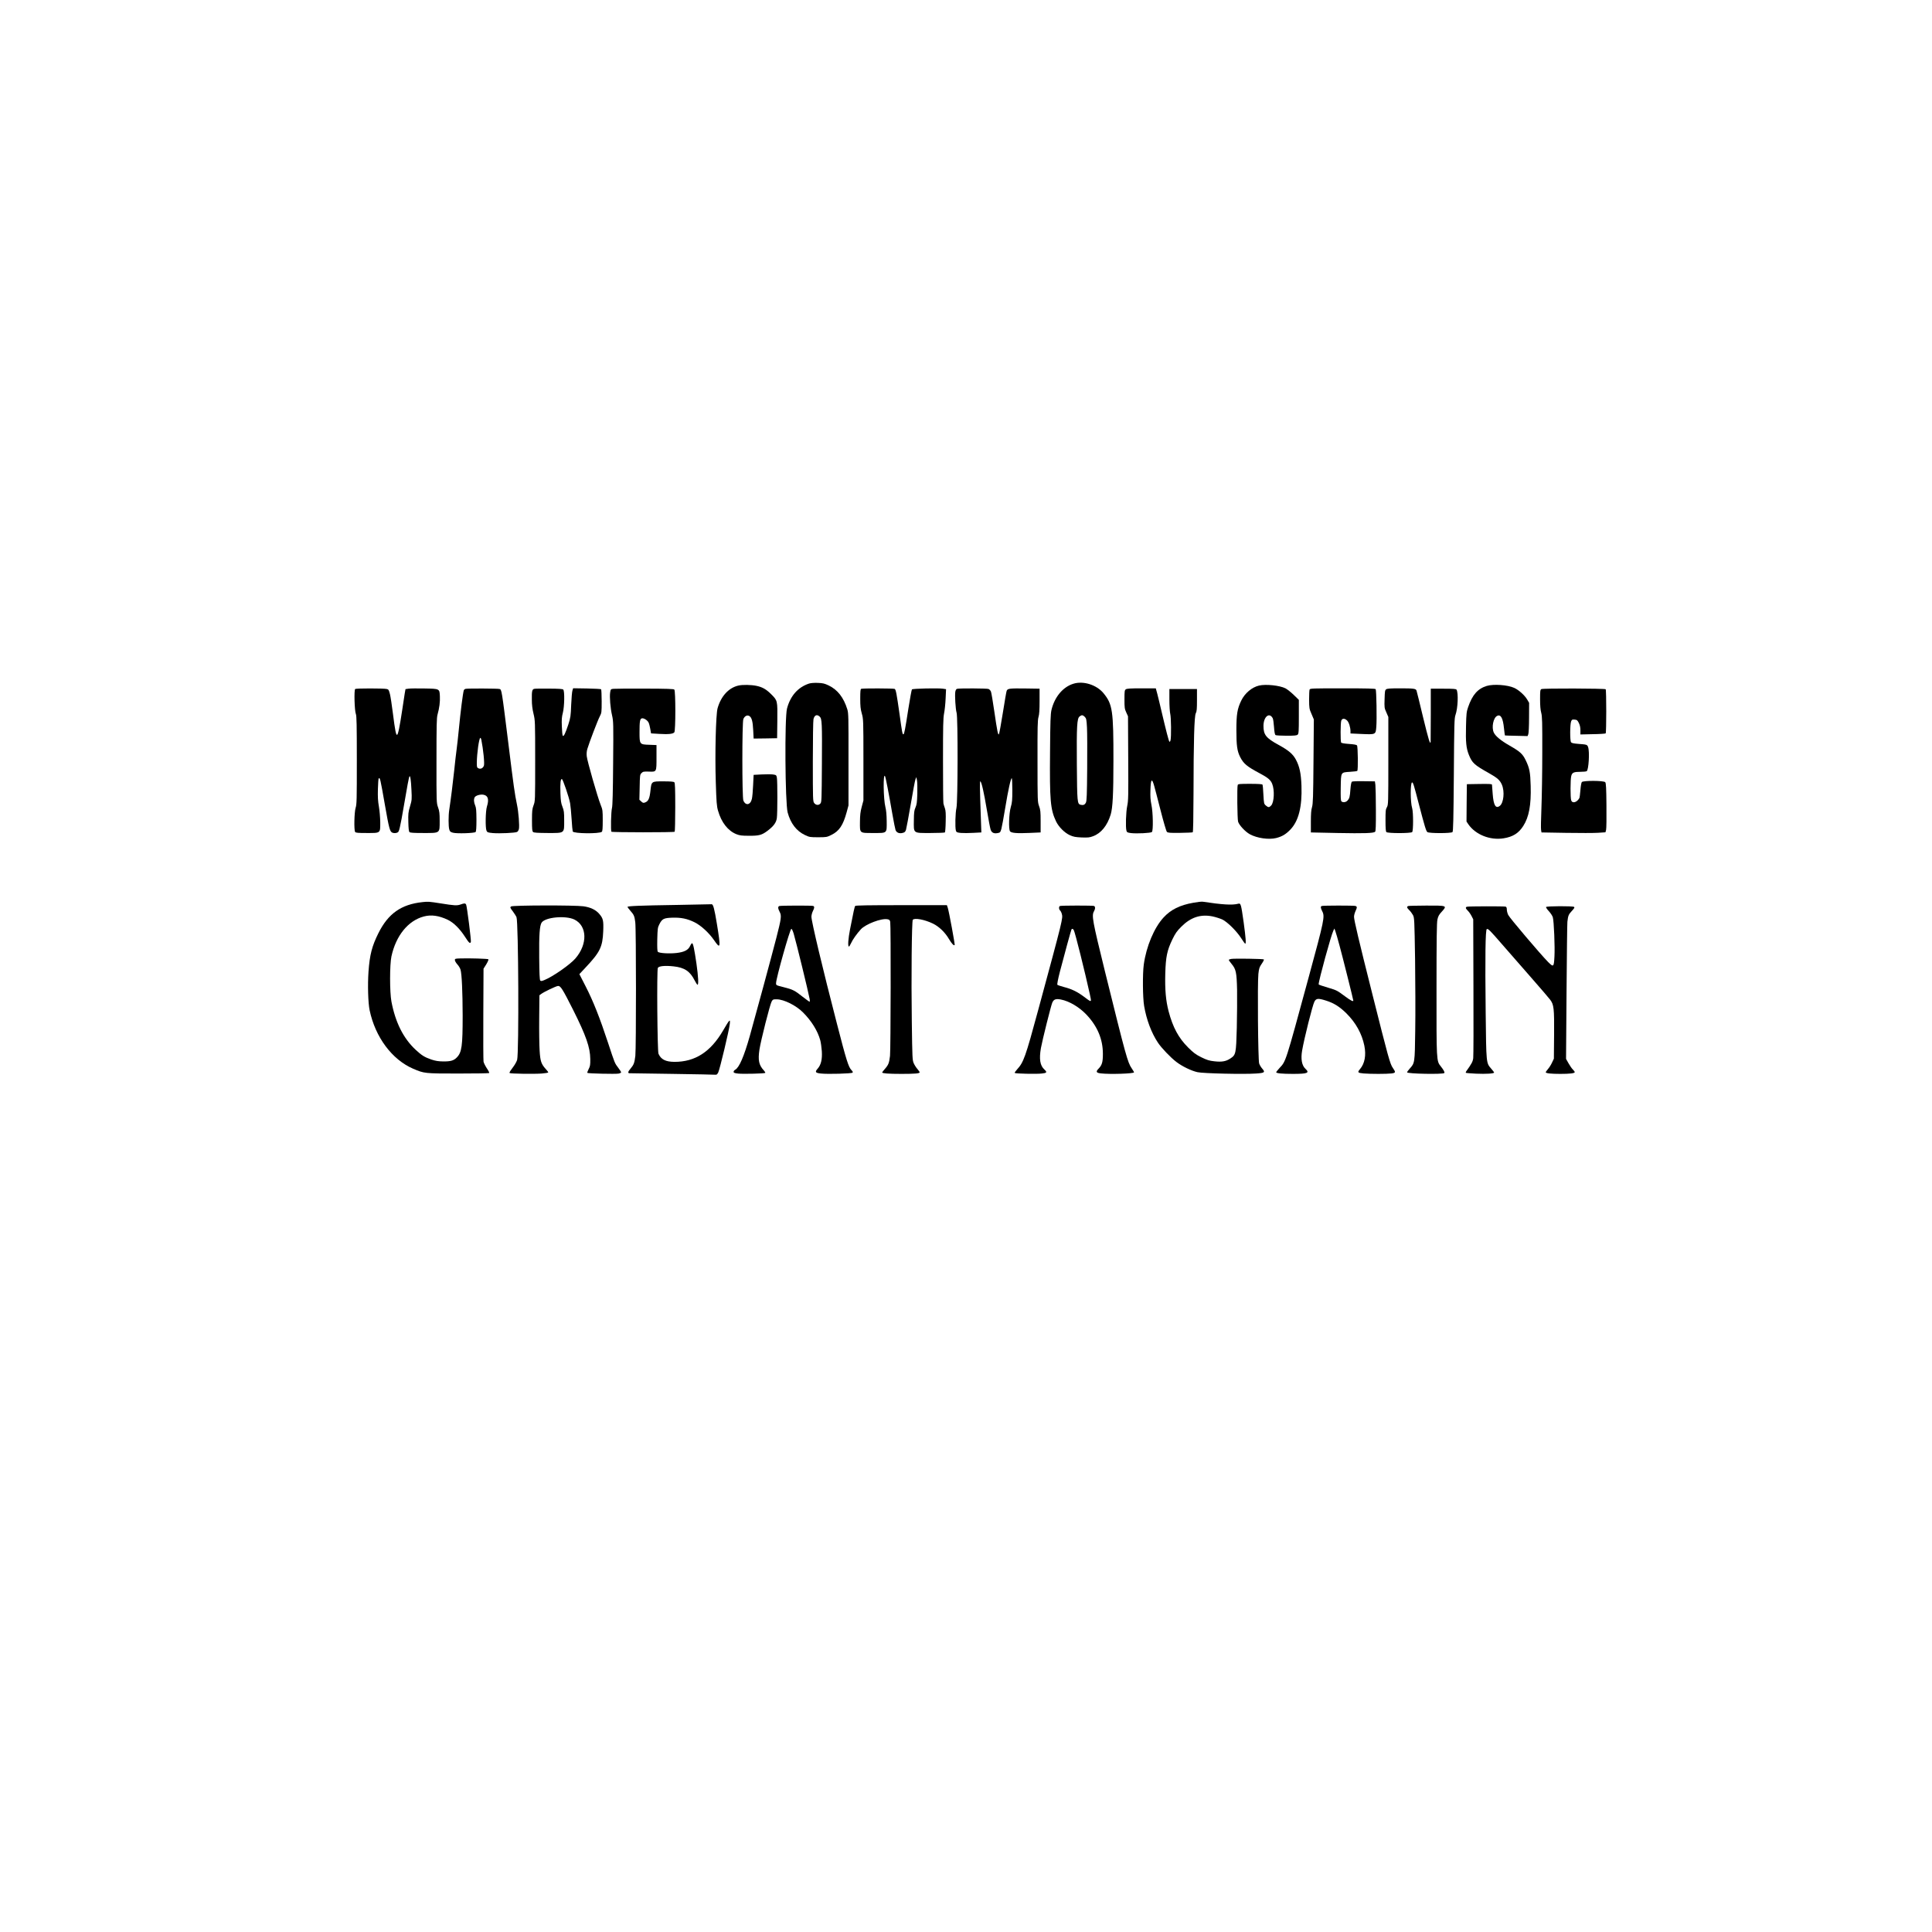 <?xml version="1.0" encoding="UTF-8" standalone="yes"?>
<svg version="1.0" xmlns="http://www.w3.org/2000/svg" width="2048pt" height="2048pt" viewBox="0 0 2731 2731" preserveAspectRatio="xMidYMid meet">
  <g transform="translate(0,2731) scale(0.1,-0.1)" fill="#000000" stroke="none">
    <path d="M11435 17647 c-156 -52 -263 -174 -310 -352 -35 -131 -27 -1334 9
-1470 41 -153 124 -261 241 -317 67 -32 75 -33 190 -33 116 0 123 1 187 33
111 54 166 137 216 321 l26 96 0 650 c1 603 0 654 -17 709 -52 167 -137 276
-262 336 -60 29 -83 34 -155 37 -52 2 -101 -2 -125 -10z m152 -467 c32 -29 35
-89 31 -676 -3 -511 -4 -533 -22 -553 -25 -28 -63 -24 -88 9 -17 24 -18 54
-18 585 0 308 4 578 9 599 14 58 49 73 88 36z"/>
    <path d="M15173 17645 c-149 -46 -266 -187 -310 -371 -13 -58 -17 -156 -20
-599 -6 -678 5 -806 84 -974 38 -80 120 -162 196 -197 52 -23 79 -28 167 -32
90 -3 113 -1 162 18 113 42 200 149 248 305 29 96 39 292 39 755 1 717 -12
805 -141 962 -98 118 -285 177 -425 133z m161 -468 c21 -22 25 -36 31 -149 4
-69 5 -330 3 -579 -3 -373 -6 -459 -18 -484 -16 -32 -37 -40 -75 -31 -47 12
-49 36 -53 569 -4 544 2 650 38 679 30 24 46 23 74 -5z"/>
    <path d="M10437 17619 c-138 -32 -246 -151 -294 -322 -24 -90 -38 -651 -25
-1039 9 -289 13 -343 32 -408 47 -166 141 -285 260 -332 45 -18 77 -22 175
-22 144 -1 183 9 264 70 85 64 123 115 132 178 10 66 10 519 1 571 -7 38 -9
40 -52 47 -25 4 -97 4 -161 1 l-116 -6 -7 -143 c-3 -79 -11 -166 -17 -194 -19
-89 -88 -104 -121 -26 -19 45 -19 1107 0 1152 18 42 52 60 82 44 35 -19 51
-73 57 -201 l6 -119 166 2 166 3 3 248 c3 286 3 283 -86 373 -71 71 -124 101
-208 119 -76 16 -198 18 -257 4z"/>
    <path d="M17797 17619 c-101 -24 -200 -107 -251 -212 -56 -115 -69 -194 -69
-417 0 -219 11 -298 54 -382 48 -94 95 -133 279 -231 113 -60 151 -92 173
-147 36 -88 28 -261 -14 -306 -28 -30 -41 -30 -76 0 -26 23 -27 28 -34 153 -3
72 -9 135 -13 142 -5 7 -60 11 -176 11 -144 0 -169 -2 -174 -16 -11 -28 -6
-477 5 -518 14 -49 101 -143 167 -179 103 -56 268 -79 372 -53 82 21 135 52
198 117 118 121 170 323 159 624 -6 171 -27 270 -78 366 -43 80 -102 131 -243
208 -181 99 -216 144 -216 271 1 129 83 197 131 107 6 -10 14 -66 18 -124 5
-73 12 -108 22 -114 8 -5 78 -9 156 -9 115 0 144 3 157 16 14 13 16 50 16 253
l0 238 -72 70 c-40 39 -93 80 -117 93 -82 41 -277 62 -374 39z"/>
    <path d="M21016 17614 c-127 -39 -203 -125 -263 -299 -22 -63 -26 -91 -30
-270 -6 -224 3 -312 40 -404 47 -117 76 -143 286 -261 119 -67 153 -98 181
-162 42 -98 25 -259 -30 -300 -58 -43 -88 9 -100 170 -5 65 -10 123 -10 130 0
10 -39 12 -177 10 l-178 -3 -3 -264 -2 -264 26 -39 c102 -147 308 -229 499
-198 130 21 211 71 277 174 81 126 113 297 105 567 -5 194 -16 251 -72 366
-43 87 -77 118 -225 203 -125 71 -199 133 -224 184 -35 74 -7 212 48 237 51
24 81 -31 96 -178 6 -53 11 -98 13 -99 1 -1 73 -4 161 -5 l159 -4 10 25 c6 14
11 116 11 235 l1 210 -27 46 c-35 60 -119 136 -183 165 -93 43 -293 57 -389
28z"/>
    <path d="M5021 17571 c-18 -12 -10 -311 10 -356 10 -24 13 -155 13 -650 0
-560 -1 -625 -17 -674 -19 -61 -25 -314 -7 -341 8 -12 37 -15 164 -15 199 0
191 -6 191 153 -1 67 -9 161 -19 220 -14 80 -17 137 -14 248 2 79 7 147 11
150 18 18 22 3 87 -369 60 -342 71 -384 108 -398 16 -6 39 -7 57 -2 27 8 32
15 47 78 10 38 36 177 58 310 46 270 69 395 78 410 11 18 22 -52 28 -190 7
-133 6 -145 -20 -233 -25 -84 -27 -105 -24 -222 2 -89 7 -133 16 -142 10 -10
60 -13 197 -13 240 0 230 -7 230 173 0 106 -4 137 -23 190 -22 63 -23 66 -22
660 0 506 2 605 15 652 26 93 37 180 33 256 -5 110 -2 108 -221 112 -100 2
-201 1 -224 -3 l-41 -6 -11 -62 c-6 -34 -22 -141 -36 -237 -35 -231 -57 -343
-72 -347 -15 -5 -28 57 -59 302 -14 114 -33 237 -42 274 -16 60 -20 67 -47 72
-46 10 -428 10 -444 0z"/>
    <path d="M6583 17573 c-12 -2 -24 -12 -27 -21 -13 -44 -45 -292 -71 -562 -9
-91 -22 -212 -30 -270 -8 -58 -24 -195 -35 -305 -19 -177 -45 -389 -70 -555
-12 -79 -12 -229 0 -272 9 -33 16 -39 53 -49 54 -15 303 -7 320 10 8 8 12 63
12 174 -1 131 -4 169 -18 201 -19 43 -22 88 -7 116 14 25 79 44 124 36 65 -12
81 -65 49 -167 -20 -64 -24 -298 -6 -341 11 -24 18 -27 90 -34 94 -8 316 2
342 16 11 5 22 24 26 41 10 46 -5 241 -27 344 -32 153 -46 250 -123 875 -95
762 -93 752 -125 761 -27 7 -440 9 -477 2z m221 -720 c27 -134 48 -338 36
-367 -13 -35 -46 -51 -76 -37 -22 10 -24 17 -24 78 1 133 32 353 50 353 5 0
11 -12 14 -27z"/>
    <path d="M7553 17573 c-31 -6 -37 -32 -35 -154 0 -73 8 -134 24 -200 22 -93
23 -102 23 -664 0 -566 0 -570 -23 -629 -19 -52 -22 -78 -22 -211 0 -128 3
-155 16 -166 12 -10 63 -13 205 -14 245 0 234 -9 234 178 0 116 -3 139 -24
192 -20 50 -25 83 -29 192 -5 143 2 207 21 200 15 -4 102 -261 116 -342 6 -33
15 -133 21 -222 5 -89 13 -168 16 -176 11 -31 376 -35 411 -5 10 8 13 51 13
159 0 141 -1 152 -30 224 -43 107 -190 620 -196 685 -4 36 -1 73 9 105 26 88
148 408 176 460 25 48 26 56 26 212 0 89 -4 165 -8 170 -5 4 -95 9 -202 11
l-193 3 -10 -31 c-6 -17 -14 -108 -18 -203 -6 -159 -9 -180 -40 -277 -42 -128
-67 -179 -80 -159 -4 7 -10 67 -12 132 -4 93 -1 133 14 190 23 89 27 308 6
329 -10 10 -61 13 -200 14 -103 1 -197 0 -209 -3z"/>
    <path d="M8669 17573 c-35 -4 -37 -6 -44 -50 -10 -65 3 -223 27 -326 19 -83
20 -114 15 -675 -3 -413 -8 -600 -16 -632 -14 -52 -20 -324 -8 -337 11 -10
883 -11 894 0 4 5 8 161 8 347 0 265 -3 342 -13 352 -9 9 -51 13 -152 13 -174
0 -171 3 -186 -136 -12 -109 -30 -146 -77 -163 -22 -8 -31 -6 -53 15 l-26 24
4 177 c3 169 4 179 26 200 20 21 31 23 102 21 113 -4 110 -9 110 202 l0 173
-101 4 c-138 4 -139 6 -139 178 0 152 6 187 31 195 26 9 81 -25 97 -59 8 -15
18 -55 24 -90 l11 -63 116 -7 c130 -8 194 -1 213 22 19 22 19 585 0 604 -10
10 -100 13 -420 14 -224 1 -423 -1 -443 -3z"/>
    <path d="M12173 17573 c-10 -3 -13 -40 -13 -137 0 -107 4 -148 22 -212 22 -78
23 -89 23 -654 l0 -575 -24 -90 c-19 -70 -24 -117 -25 -212 -1 -165 -10 -158
189 -158 200 0 190 -9 189 168 -1 88 -7 154 -18 197 -29 114 -34 490 -6 439
10 -17 53 -240 104 -535 19 -110 40 -212 45 -227 14 -37 52 -53 99 -41 30 7
39 15 49 45 6 20 36 182 67 360 30 178 60 338 67 354 l12 30 9 -45 c5 -25 7
-110 5 -190 -4 -120 -8 -153 -26 -194 -18 -41 -22 -70 -23 -183 -2 -188 -15
-178 236 -178 107 0 198 4 203 8 4 5 10 74 11 154 3 111 0 155 -11 187 -8 22
-18 53 -21 69 -4 15 -6 289 -6 610 0 485 2 595 15 662 9 44 19 139 22 212 l6
131 -45 7 c-67 10 -425 2 -437 -10 -5 -5 -28 -129 -51 -275 -45 -292 -58 -360
-70 -360 -14 0 -18 22 -55 290 -41 288 -51 341 -68 352 -13 8 -454 10 -474 1z"/>
    <path d="M13528 17573 c-11 -3 -20 -19 -24 -40 -9 -50 3 -249 18 -298 20 -63
18 -1257 -2 -1345 -16 -68 -21 -275 -8 -321 7 -23 14 -27 69 -33 34 -3 113 -3
176 1 l115 6 -6 176 c-17 475 -18 556 -7 546 18 -18 48 -150 91 -404 22 -133
46 -258 53 -278 14 -44 46 -59 100 -49 34 6 38 11 52 59 8 29 32 161 54 294
42 256 79 423 93 423 4 0 8 -75 8 -167 0 -142 -3 -178 -22 -242 -26 -90 -33
-316 -10 -343 19 -23 98 -30 273 -22 l159 7 0 156 c0 136 -3 165 -22 216 -21
59 -22 70 -22 635 -1 484 1 583 14 625 11 36 15 98 15 225 l0 175 -195 3
c-229 3 -257 0 -270 -33 -5 -12 -29 -152 -54 -310 -25 -158 -50 -294 -55 -302
-12 -23 -25 39 -66 322 -20 138 -41 263 -47 278 -6 16 -22 33 -35 38 -24 9
-412 11 -445 2z"/>
    <path d="M15914 17566 c-17 -13 -19 -27 -19 -143 0 -115 2 -133 25 -183 l25
-55 3 -592 c3 -531 2 -601 -14 -675 -18 -86 -25 -301 -11 -350 6 -23 13 -27
63 -34 82 -10 282 0 297 15 20 20 16 278 -7 385 -14 68 -17 118 -14 206 5 159
20 177 52 65 8 -27 49 -182 90 -344 42 -165 82 -302 91 -310 13 -13 43 -16
185 -14 94 1 175 5 180 8 6 4 10 197 11 543 1 753 11 1098 32 1139 14 26 17
61 17 188 l0 155 -195 0 -195 0 0 -152 c0 -84 6 -173 12 -198 13 -50 16 -328
4 -374 -4 -17 -11 -25 -16 -20 -9 10 -46 152 -110 424 -22 96 -50 210 -61 253
l-21 77 -202 0 c-159 0 -206 -3 -222 -14z"/>
    <path d="M18512 17563 c-4 -10 -7 -74 -7 -143 1 -119 2 -129 34 -202 l33 -78
-5 -592 c-4 -506 -7 -601 -21 -648 -12 -39 -16 -96 -16 -206 l0 -151 379 -8
c371 -7 504 -3 529 17 9 8 12 82 11 312 0 165 -4 324 -7 351 l-7 50 -155 2
c-85 2 -161 -1 -169 -6 -9 -6 -17 -41 -22 -108 -8 -110 -13 -128 -42 -160 -23
-26 -68 -30 -86 -9 -9 10 -11 66 -9 195 4 221 -2 212 132 221 53 3 99 9 102
13 13 13 9 344 -4 360 -8 10 -44 16 -114 21 -61 4 -106 12 -110 19 -11 18 -10
281 2 311 13 34 49 34 83 0 25 -25 47 -96 47 -153 l0 -29 153 -7 c205 -9 203
-10 212 101 9 103 2 515 -9 532 -5 9 -120 12 -467 12 -428 0 -460 -1 -467 -17z"/>
    <path d="M19594 17566 c-17 -13 -19 -30 -22 -138 -4 -118 -3 -127 25 -188 l28
-65 0 -620 c0 -602 -1 -621 -20 -655 -18 -31 -20 -53 -20 -187 0 -111 3 -155
13 -165 19 -19 345 -19 364 0 17 17 17 280 0 337 -27 86 -27 365 -1 365 14 0
25 -34 95 -305 84 -321 102 -381 121 -397 23 -19 336 -19 355 0 10 10 14 175
19 810 5 723 7 801 23 845 34 94 43 313 15 358 -6 11 -45 14 -186 14 l-178 0
0 -370 c0 -203 -1 -377 -2 -384 -7 -41 -30 34 -108 355 -46 192 -87 359 -91
370 -8 30 -37 34 -238 34 -133 0 -177 -3 -192 -14z"/>
    <path d="M21788 17569 c-16 -9 -18 -27 -18 -142 0 -90 5 -152 16 -192 14 -51
16 -132 15 -565 0 -278 -6 -629 -12 -781 -6 -152 -9 -292 -5 -311 l6 -35 348
-6 c191 -3 394 -3 451 1 l105 7 9 34 c5 19 7 175 5 346 -2 246 -6 315 -17 328
-19 24 -312 25 -331 2 -7 -8 -16 -59 -20 -114 -4 -55 -11 -105 -15 -113 -35
-61 -98 -79 -115 -32 -13 34 -13 299 1 347 13 47 36 57 132 57 40 0 78 4 86 9
28 18 43 274 20 340 -13 36 -18 37 -141 46 -61 5 -91 11 -100 22 -17 20 -16
255 1 296 10 25 15 28 48 25 34 -3 41 -8 61 -48 15 -31 22 -62 22 -103 l0 -59
174 4 c96 1 178 7 183 11 11 11 11 613 0 624 -13 12 -888 15 -909 2z"/>
    <path d="M5971 14558 c-300 -32 -484 -162 -622 -439 -91 -183 -123 -305 -140
-544 -13 -186 -6 -442 16 -546 80 -380 316 -697 615 -826 157 -67 160 -68 637
-68 237 0 434 3 438 7 4 4 -11 35 -34 68 -22 34 -43 76 -46 93 -3 18 -5 320
-3 673 l3 641 39 62 c21 35 34 66 30 71 -9 8 -260 16 -396 12 -72 -2 -78 -4
-78 -23 0 -12 15 -39 34 -60 19 -20 40 -55 46 -76 18 -63 29 -310 30 -648 0
-432 -12 -520 -82 -592 -43 -45 -87 -58 -193 -57 -70 1 -107 7 -168 27 -96 33
-137 59 -223 139 -173 162 -285 386 -341 681 -25 135 -25 518 0 637 64 294
235 506 458 565 104 28 212 13 339 -47 82 -40 168 -124 243 -240 56 -87 72
-102 83 -73 7 18 -55 504 -67 528 -12 21 -24 21 -80 1 -49 -17 -87 -15 -279
16 -167 26 -178 27 -259 18z"/>
    <path d="M16868 14549 c-189 -33 -318 -97 -420 -208 -134 -145 -245 -411 -280
-666 -18 -133 -15 -468 5 -585 33 -194 103 -380 194 -517 49 -75 181 -213 263
-275 81 -62 211 -125 298 -144 79 -18 653 -31 825 -19 125 8 135 17 89 70 -17
19 -36 51 -43 72 -16 49 -25 1137 -11 1266 9 78 14 95 47 143 21 30 35 58 31
62 -9 9 -419 15 -463 7 -18 -3 -33 -10 -33 -14 0 -5 17 -30 39 -56 63 -76 72
-120 78 -365 2 -118 0 -361 -4 -540 -10 -368 -13 -381 -92 -433 -62 -41 -121
-51 -226 -39 -73 8 -104 18 -184 57 -80 40 -110 63 -187 139 -134 134 -215
283 -275 511 -39 150 -53 301 -47 535 7 235 25 324 100 480 43 88 63 117 127
181 133 133 273 179 441 145 46 -10 109 -30 139 -44 72 -35 202 -164 266 -264
27 -43 53 -78 57 -78 14 0 8 82 -22 302 -37 261 -40 273 -78 263 -81 -22 -225
-13 -502 29 -14 2 -73 -4 -132 -15z"/>
    <path d="M9560 14518 c-518 -8 -690 -15 -690 -28 0 -4 17 -27 38 -51 54 -61
61 -78 72 -166 13 -100 13 -1779 1 -1888 -12 -99 -22 -126 -66 -178 -39 -45
-44 -67 -17 -68 9 0 283 -4 607 -9 325 -5 599 -10 610 -12 15 -2 25 7 38 33
22 45 155 602 163 684 8 78 0 70 -96 -94 -176 -301 -395 -442 -687 -441 -124
1 -190 34 -225 115 -16 39 -25 1183 -9 1213 14 27 102 35 222 22 156 -17 233
-69 299 -200 17 -33 35 -60 40 -60 17 0 11 113 -15 298 -30 205 -46 284 -61
289 -5 2 -18 -15 -28 -37 -26 -59 -82 -88 -192 -101 -106 -12 -248 -3 -265 17
-8 9 -10 63 -8 176 4 150 6 167 29 212 39 78 63 90 183 94 124 4 212 -14 315
-65 91 -45 203 -148 275 -252 93 -136 97 -114 41 228 -36 220 -53 282 -76 279
-7 -1 -231 -5 -498 -10z"/>
    <path d="M12089 14504 c-9 -12 -23 -72 -73 -330 -26 -132 -34 -244 -16 -244 5
0 18 21 30 47 23 52 83 136 139 197 69 74 290 158 375 142 28 -5 35 -12 40
-38 10 -50 7 -1804 -3 -1893 -12 -101 -22 -127 -71 -183 -22 -24 -40 -48 -40
-52 0 -13 91 -20 274 -20 190 0 256 6 256 22 0 6 -14 26 -31 46 -18 20 -41 56
-52 81 -20 44 -21 71 -28 586 -9 622 -1 1424 14 1443 24 30 166 4 284 -53 88
-43 172 -124 228 -220 39 -65 68 -96 80 -84 6 7 -80 471 -97 525 l-13 39 -643
0 c-469 0 -646 -3 -653 -11z"/>
    <path d="M7225 14497 c-17 -13 -16 -17 23 -68 22 -30 46 -67 53 -84 28 -69 36
-1918 9 -2017 -6 -20 -26 -58 -45 -85 -19 -26 -42 -58 -51 -71 -9 -12 -14 -26
-10 -30 11 -10 341 -15 452 -7 52 4 94 11 94 16 0 5 -15 26 -34 46 -66 73 -79
113 -88 262 -5 75 -8 281 -6 459 l3 323 24 18 c41 31 211 112 239 114 36 3 65
-44 211 -333 186 -371 243 -535 245 -700 1 -82 -2 -102 -23 -142 -14 -27 -22
-51 -18 -54 9 -9 398 -18 440 -10 20 4 37 12 37 18 0 6 -17 34 -39 62 -53 70
-48 59 -146 356 -117 355 -210 590 -317 798 l-88 172 87 93 c206 219 241 292
250 513 6 153 -1 182 -58 248 -50 57 -123 91 -222 105 -122 17 -998 15 -1022
-2z m894 -185 c182 -89 190 -347 15 -550 -75 -87 -322 -260 -442 -307 -33 -14
-46 -15 -55 -6 -9 9 -13 101 -15 324 -3 323 6 451 34 495 50 77 337 104 463
44z"/>
    <path d="M11018 14503 c-24 -6 -23 -34 3 -83 29 -54 23 -94 -46 -364 -65 -253
-305 -1139 -376 -1390 -82 -290 -150 -447 -206 -477 -13 -7 -23 -20 -23 -30 0
-14 13 -19 67 -25 74 -7 370 0 380 10 4 3 -5 19 -19 34 -71 76 -85 145 -63
294 20 132 149 640 173 682 17 29 22 31 73 30 100 -1 271 -86 369 -184 122
-122 209 -263 245 -395 9 -33 18 -103 22 -155 7 -115 -11 -191 -58 -245 -43
-48 -34 -62 46 -70 95 -11 433 -1 446 12 7 7 4 17 -14 35 -43 43 -73 139 -208
663 -201 776 -359 1441 -359 1506 0 22 9 57 20 79 24 47 25 66 4 74 -18 7
-450 6 -476 -1z m201 -390 c36 -121 209 -829 226 -925 4 -21 3 -38 -1 -38 -5
0 -49 32 -99 71 -112 89 -138 102 -269 135 -105 26 -106 27 -106 56 0 68 197
768 216 768 8 0 21 -28 33 -67z"/>
    <path d="M14983 14503 c-18 -7 -16 -48 2 -63 8 -7 19 -28 24 -47 18 -64 19
-59 -333 -1359 -181 -669 -207 -741 -299 -841 -22 -24 -37 -46 -33 -50 10 -10
304 -17 381 -8 73 7 80 18 39 56 -63 57 -77 148 -50 304 20 111 143 603 161
643 21 47 51 57 122 43 118 -23 258 -106 359 -212 157 -165 234 -349 234 -556
0 -117 -12 -159 -62 -210 -41 -42 -32 -59 34 -66 125 -15 468 -4 468 15 0 5
-15 30 -33 57 -57 82 -82 174 -377 1366 -179 728 -191 792 -155 855 19 33 19
66 -1 74 -19 7 -463 7 -481 -1z m196 -342 c19 -35 158 -593 226 -903 27 -126
33 -124 -94 -29 -89 65 -165 102 -276 130 -43 12 -83 25 -88 30 -6 6 8 79 36
188 62 239 157 584 163 595 9 14 23 9 33 -11z"/>
    <path d="M18683 14503 c-18 -7 -16 -28 8 -75 38 -75 30 -117 -195 -943 -329
-1210 -318 -1174 -410 -1273 -25 -27 -46 -54 -46 -59 0 -15 85 -23 235 -23
208 0 241 13 179 71 -52 48 -68 138 -48 257 31 179 147 641 174 693 25 48 54
50 167 14 108 -34 190 -86 283 -177 135 -134 221 -289 256 -460 27 -134 6
-251 -61 -330 -40 -47 -34 -54 52 -62 97 -8 322 -8 391 0 62 8 64 16 21 78
-40 56 -64 145 -288 1036 -197 782 -261 1054 -261 1101 0 19 9 54 20 78 26 55
25 67 -2 75 -27 7 -458 7 -475 -1z m253 -563 c41 -150 194 -760 194 -774 0
-18 -38 1 -117 60 -109 81 -117 86 -228 119 -95 28 -145 45 -145 51 0 54 176
696 208 759 l15 30 14 -40 c8 -22 35 -114 59 -205z"/>
    <path d="M19908 14503 c-26 -7 -22 -26 13 -59 17 -16 40 -47 52 -69 20 -39 21
-60 30 -630 4 -324 6 -776 2 -1004 -6 -462 -6 -457 -79 -538 -20 -22 -36 -45
-36 -51 0 -21 505 -31 526 -10 9 10 -8 42 -50 95 -61 75 -61 74 -60 1098 0
704 3 934 13 977 10 47 22 69 64 114 75 83 71 84 -222 83 -130 -1 -244 -3
-253 -6z"/>
    <path d="M20738 14493 c-26 -6 -22 -25 10 -56 16 -15 40 -49 53 -75 l24 -47 3
-955 c2 -525 1 -979 -3 -1007 -6 -49 -21 -78 -100 -188 -5 -8 -7 -17 -4 -20 3
-3 69 -8 145 -12 139 -6 254 1 254 16 0 5 -19 30 -42 56 -70 80 -69 71 -77
790 -9 795 -4 1174 16 1182 19 8 42 -15 226 -227 89 -102 270 -309 402 -460
132 -151 253 -291 267 -311 53 -69 59 -124 56 -496 l-3 -338 -26 -55 c-14 -31
-40 -72 -58 -92 -17 -20 -31 -40 -31 -45 0 -15 76 -23 205 -23 135 0 205 8
205 25 0 6 -12 22 -26 36 -14 13 -42 53 -61 87 l-36 64 7 946 c4 521 9 967 12
992 10 88 17 104 62 152 37 40 43 51 31 59 -20 13 -386 12 -394 -2 -4 -5 13
-32 38 -58 25 -27 51 -66 57 -87 16 -53 31 -424 23 -557 -8 -148 -13 -152 -90
-75 -111 113 -543 622 -563 664 -11 22 -20 56 -20 76 0 23 -5 38 -16 42 -18 7
-520 6 -546 -1z"/>
  </g>
</svg>